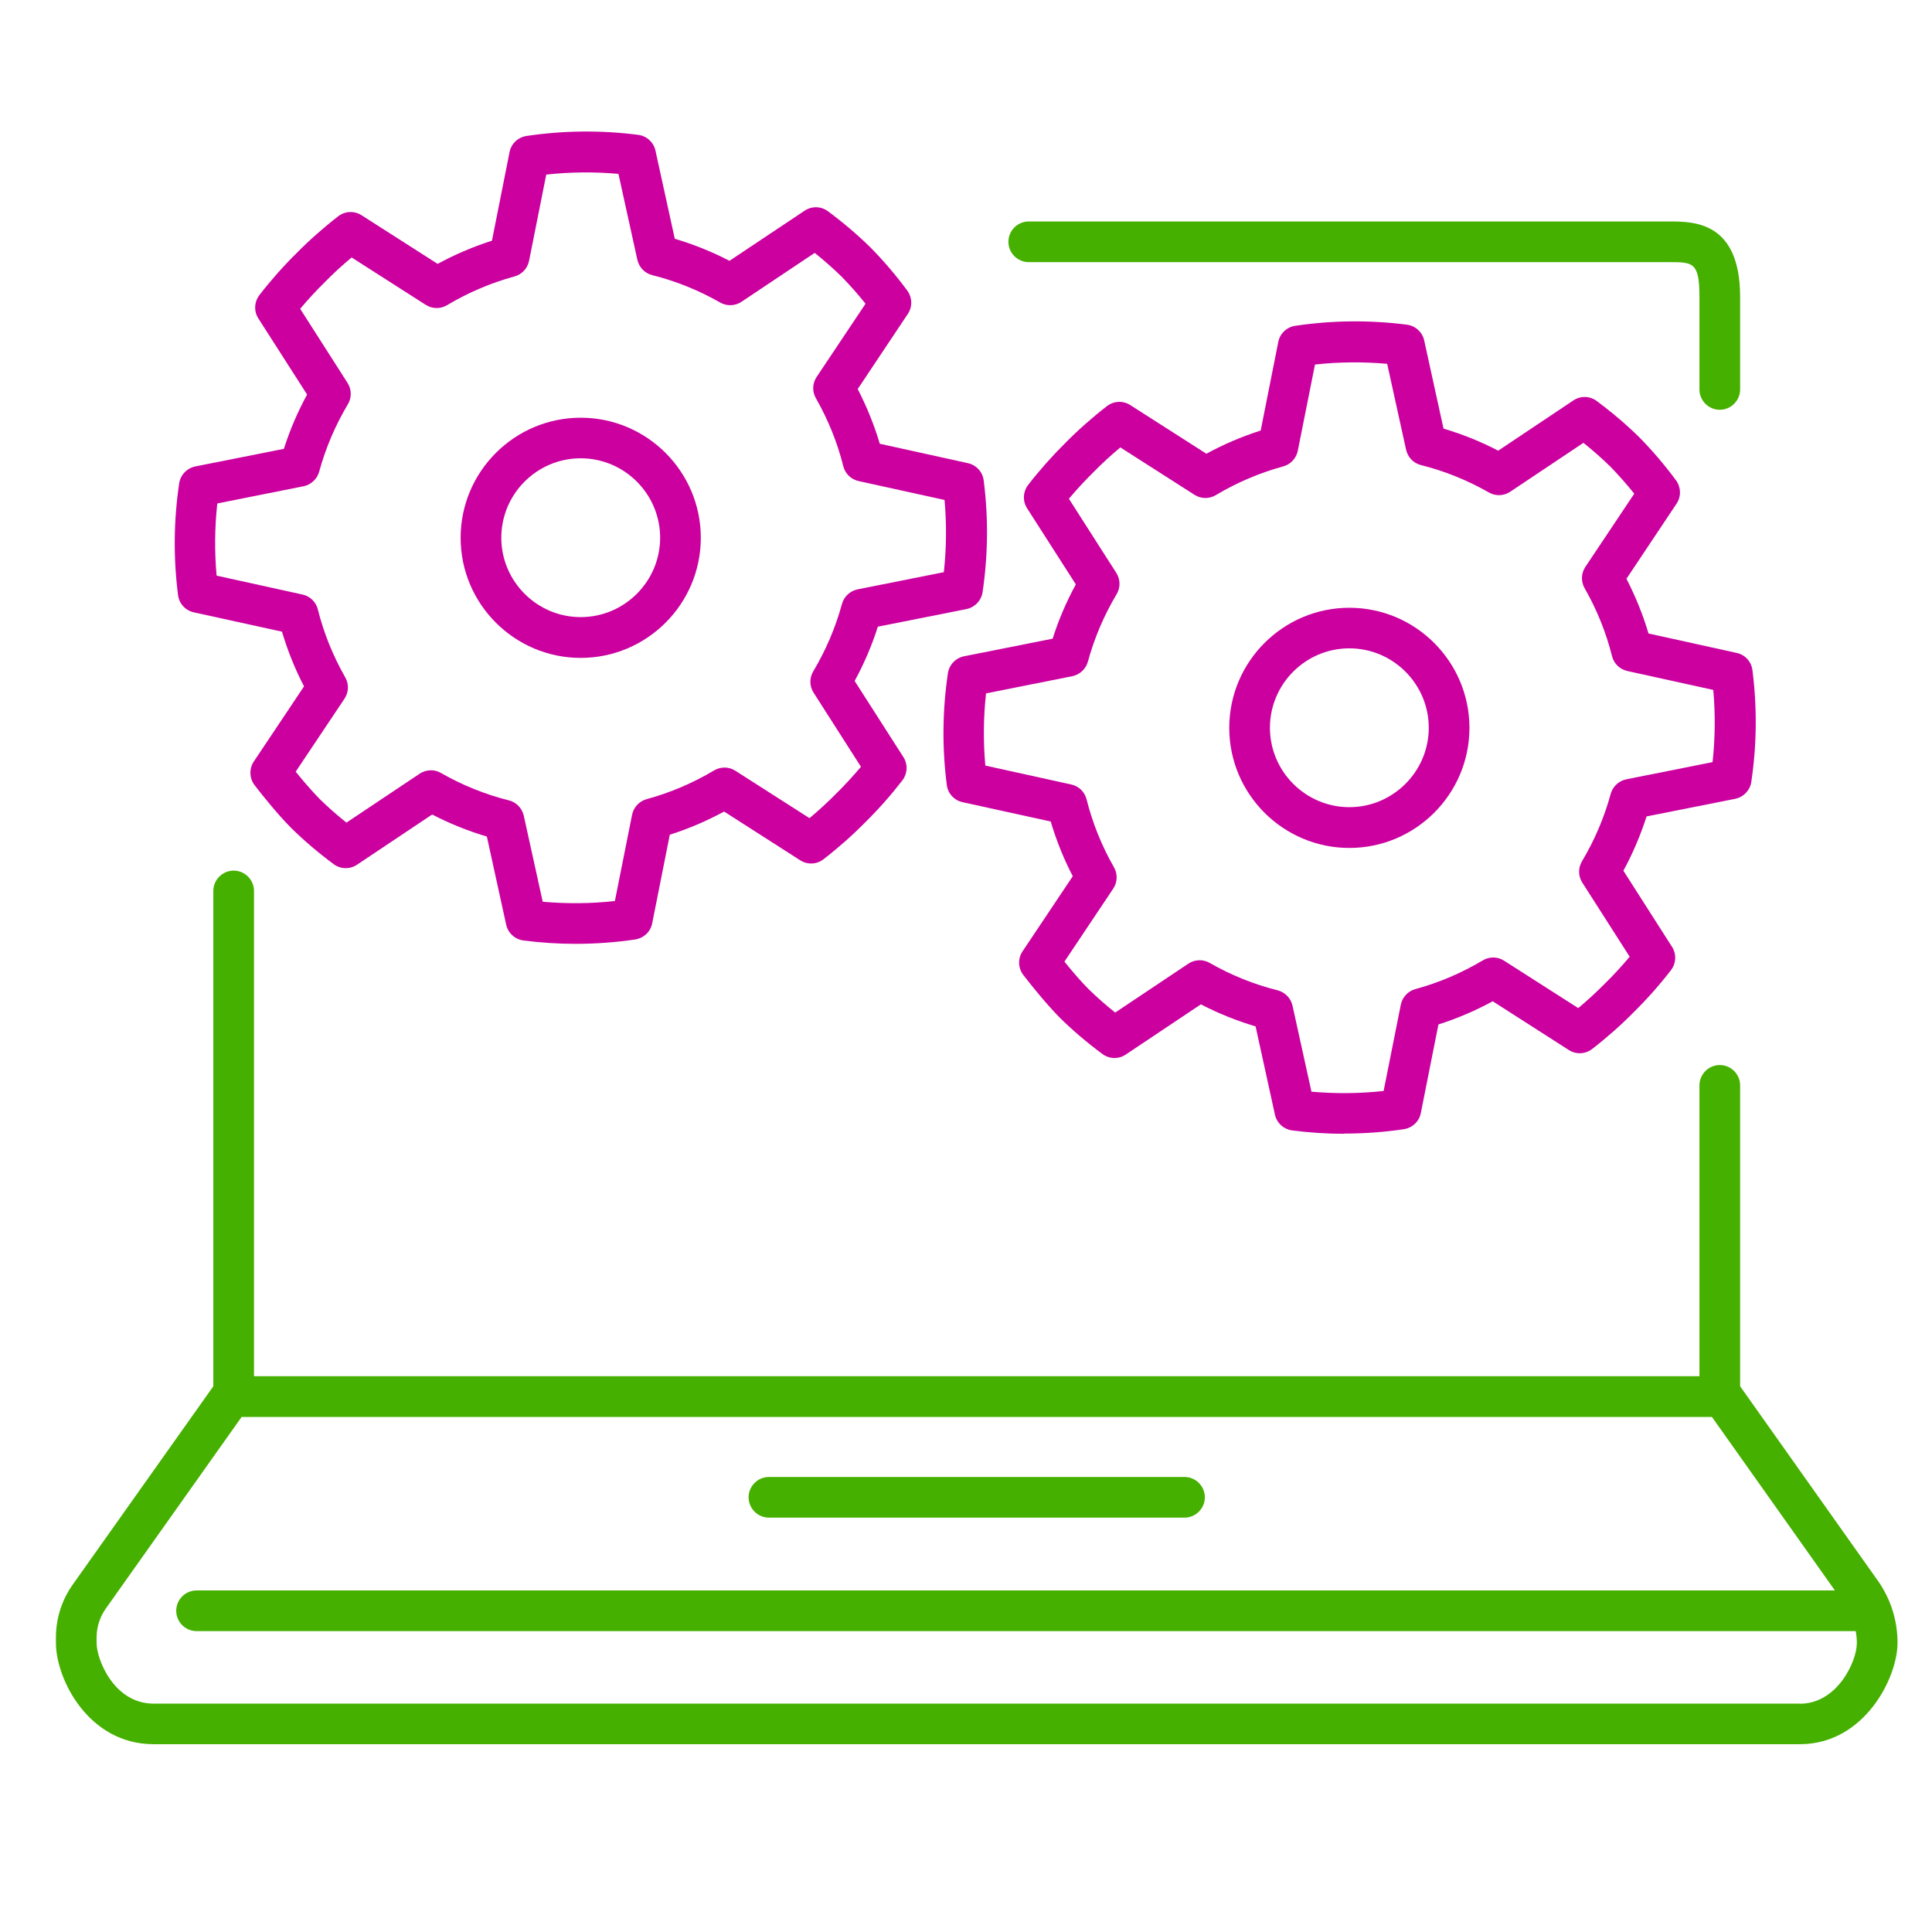 <?xml version="1.0" encoding="UTF-8"?>
<svg id="Outlined_icons" xmlns="http://www.w3.org/2000/svg" viewBox="0 0 190 190">
  <defs>
    <style>
      .cls-1 {
        fill: #45b000;
      }

      .cls-2 {
        fill: #cb009f;
      }
    </style>
  </defs>
  <path class="cls-1" d="M169.13,40.3c-1.1,0-2-.9-2-2v-9.09c0-3.43-.63-3.43-2.99-3.43h-62.97c-1.1,0-2-.9-2-2s.9-2,2-2h62.97c2.44,0,6.99,0,6.99,7.43v9.09c0,1.1-.9,2-2,2Z"/>
  <g>
    <path class="cls-1" d="M75.62,149.25h40.87c1.1,0,2-.9,2-2s-.9-2-2-2h-40.87c-1.1,0-2,.9-2,2s.9,2,2,2Z"/>
    <path class="cls-1" d="M184.65,155.42l-13.52-19.09v-29.59c0-1.1-.9-2-2-2s-2,.9-2,2v28.6H24.98v-47.72c0-1.1-.9-2-2-2s-2,.9-2,2v48.71l-13.83,19.51c-1.08,1.53-1.65,3.33-1.65,5.2v.52c0,3.58,3.21,9.97,9.6,9.97h161.96c6.27-.03,9.55-6.5,9.55-9.97,0-2.21-.68-4.34-1.96-6.15ZM177.01,167.54H15.1c-3.88,0-5.6-4.33-5.6-5.97v-.52c0-1.04.32-2.04.92-2.88l13.34-18.82h144.6l12.09,17.06H19.33c-1.1,0-2,.9-2,2s.9,2,2,2h163.17c.07.39.11.78.11,1.17,0,1.79-1.91,5.97-5.6,5.97Z"/>
  </g>
  <path class="cls-2" d="M57.11,64.7c-6.51,0-11.81-5.3-11.81-11.81s5.3-11.81,11.81-11.81,11.81,5.3,11.81,11.81-5.3,11.81-11.81,11.81ZM57.11,45.07c-4.31,0-7.81,3.51-7.81,7.81s3.51,7.81,7.81,7.81,7.81-3.51,7.81-7.81-3.51-7.81-7.81-7.81Z"/>
  <path class="cls-2" d="M56.59,92.82c-1.71,0-3.41-.11-5.11-.33-.84-.11-1.52-.73-1.7-1.55l-1.9-8.67c-1.85-.55-3.65-1.27-5.38-2.17l-7.39,4.94c-.7.47-1.62.45-2.3-.06-1.5-1.11-2.91-2.31-4.19-3.57-1.35-1.37-2.69-3.04-3.58-4.19-.52-.68-.55-1.62-.08-2.33l4.94-7.39c-.9-1.73-1.62-3.53-2.17-5.38l-8.67-1.9c-.82-.18-1.45-.86-1.55-1.7-.47-3.66-.43-7.35.11-10.98.12-.83.76-1.5,1.59-1.67l8.71-1.73c.58-1.84,1.35-3.63,2.28-5.34l-4.79-7.48c-.46-.71-.41-1.63.1-2.3,1.13-1.46,2.36-2.85,3.65-4.12,1.25-1.27,2.64-2.5,4.1-3.63.67-.52,1.59-.56,2.3-.1l7.48,4.78c1.71-.93,3.5-1.69,5.34-2.28l1.73-8.71c.16-.83.83-1.46,1.67-1.59,3.63-.54,7.32-.58,10.98-.11.84.11,1.52.73,1.7,1.55l1.9,8.67c1.85.55,3.65,1.27,5.38,2.17l7.39-4.93c.7-.47,1.62-.45,2.3.06,1.51,1.12,2.92,2.32,4.19,3.57,1.28,1.3,2.48,2.71,3.6,4.22.5.68.53,1.6.06,2.3l-4.93,7.39c.89,1.73,1.62,3.52,2.17,5.38l8.67,1.91c.82.18,1.45.86,1.55,1.7.47,3.66.43,7.35-.11,10.98-.12.83-.76,1.5-1.59,1.67l-8.71,1.73c-.58,1.84-1.35,3.63-2.28,5.34l4.79,7.48c.46.71.41,1.63-.1,2.3-1.13,1.46-2.35,2.84-3.65,4.12-1.25,1.27-2.64,2.5-4.1,3.63-.67.52-1.59.56-2.3.1l-7.48-4.79c-1.71.93-3.49,1.69-5.34,2.28l-1.73,8.71c-.16.83-.83,1.46-1.67,1.59-1.94.29-3.9.43-5.87.43ZM53.37,88.68c2.37.21,4.75.19,7.1-.07l1.69-8.48c.15-.74.7-1.34,1.44-1.54,2.31-.63,4.54-1.58,6.62-2.82.65-.39,1.47-.38,2.1.03l7.29,4.66c.92-.77,1.8-1.58,2.62-2.41.85-.84,1.67-1.73,2.44-2.64l-4.66-7.29c-.41-.64-.42-1.45-.03-2.1,1.24-2.08,2.19-4.31,2.82-6.62.2-.73.8-1.29,1.54-1.44l8.48-1.69c.26-2.36.28-4.74.07-7.1l-8.45-1.86c-.74-.16-1.33-.73-1.51-1.47-.58-2.32-1.49-4.57-2.69-6.67-.38-.66-.35-1.47.07-2.1l4.81-7.2c-.76-.95-1.55-1.84-2.36-2.67-.81-.79-1.69-1.57-2.64-2.33l-7.2,4.81c-.63.42-1.44.45-2.1.07-2.1-1.2-4.35-2.11-6.67-2.69-.74-.18-1.3-.77-1.47-1.51l-1.86-8.45c-2.37-.21-4.75-.19-7.1.07l-1.69,8.48c-.15.74-.7,1.34-1.44,1.54-2.31.63-4.54,1.58-6.62,2.82-.65.39-1.46.38-2.1-.03l-7.29-4.66c-.92.77-1.8,1.57-2.62,2.41-.85.84-1.67,1.72-2.44,2.64l4.66,7.29c.41.64.42,1.45.03,2.1-1.24,2.08-2.19,4.31-2.82,6.62-.2.73-.8,1.29-1.54,1.44l-8.48,1.69c-.26,2.36-.28,4.73-.07,7.1l8.45,1.86c.74.16,1.33.73,1.51,1.47.58,2.32,1.49,4.57,2.69,6.67.38.66.35,1.47-.07,2.1l-4.8,7.18c.71.88,1.54,1.85,2.35,2.68.81.79,1.7,1.58,2.64,2.33l7.2-4.81c.63-.42,1.45-.45,2.1-.07,2.1,1.2,4.35,2.11,6.67,2.69.74.18,1.3.77,1.47,1.51l1.86,8.45Z"/>
  <path class="cls-2" d="M132.7,83.39c-6.51,0-11.81-5.3-11.81-11.81s5.3-11.81,11.81-11.81,11.81,5.3,11.81,11.81-5.3,11.81-11.81,11.81ZM132.7,63.76c-4.31,0-7.81,3.51-7.81,7.81s3.51,7.81,7.81,7.81,7.81-3.51,7.81-7.81-3.51-7.81-7.81-7.81Z"/>
  <path class="cls-2" d="M132.19,111.5c-1.71,0-3.41-.11-5.11-.33-.84-.11-1.52-.73-1.7-1.56l-1.9-8.67c-1.85-.55-3.65-1.27-5.38-2.17l-7.39,4.94c-.7.47-1.62.45-2.3-.06-1.5-1.11-2.91-2.31-4.19-3.57-1.34-1.37-2.68-3.03-3.58-4.19-.52-.68-.56-1.62-.08-2.33l4.94-7.39c-.9-1.73-1.62-3.53-2.17-5.38l-8.67-1.9c-.82-.18-1.45-.86-1.55-1.7-.47-3.66-.43-7.35.11-10.98.12-.83.76-1.5,1.59-1.67l8.71-1.73c.58-1.84,1.35-3.63,2.28-5.34l-4.79-7.48c-.46-.71-.41-1.63.1-2.3,1.13-1.46,2.36-2.84,3.65-4.12,1.25-1.27,2.64-2.5,4.1-3.63.67-.52,1.59-.56,2.3-.1l7.48,4.78c1.71-.93,3.5-1.69,5.34-2.28l1.73-8.71c.16-.83.83-1.46,1.67-1.59,3.63-.54,7.32-.58,10.98-.11.84.11,1.52.73,1.7,1.55l1.9,8.67c1.85.55,3.65,1.27,5.38,2.17l7.39-4.94c.7-.47,1.63-.45,2.3.06,1.51,1.12,2.92,2.32,4.19,3.57,1.28,1.3,2.48,2.71,3.6,4.22.5.68.53,1.6.06,2.3l-4.93,7.39c.89,1.73,1.62,3.52,2.17,5.38l8.67,1.91c.83.18,1.45.86,1.55,1.7.47,3.66.43,7.35-.11,10.98-.12.83-.76,1.5-1.59,1.67l-8.71,1.73c-.59,1.84-1.35,3.63-2.28,5.34l4.78,7.48c.46.71.41,1.63-.1,2.3-1.12,1.45-2.35,2.84-3.65,4.12-1.25,1.27-2.64,2.5-4.1,3.63-.67.52-1.59.56-2.3.1l-7.48-4.79c-1.71.93-3.49,1.69-5.34,2.28l-1.73,8.71c-.16.83-.83,1.46-1.67,1.59-1.94.29-3.9.43-5.87.43ZM128.97,107.36c2.37.21,4.75.19,7.1-.07l1.69-8.48c.15-.74.7-1.34,1.44-1.54,2.31-.63,4.54-1.58,6.62-2.82.65-.39,1.47-.38,2.1.03l7.29,4.66c.92-.77,1.8-1.58,2.62-2.41.86-.84,1.67-1.73,2.44-2.64l-4.66-7.29c-.41-.64-.42-1.45-.03-2.1,1.24-2.08,2.19-4.31,2.82-6.62.2-.73.8-1.29,1.54-1.44l8.48-1.69c.26-2.36.28-4.73.07-7.1l-8.45-1.86c-.74-.16-1.33-.73-1.51-1.47-.58-2.32-1.49-4.57-2.69-6.67-.38-.66-.35-1.47.07-2.1l4.81-7.2c-.76-.94-1.55-1.84-2.36-2.67-.81-.79-1.69-1.57-2.64-2.33l-7.2,4.81c-.63.42-1.44.45-2.1.07-2.1-1.2-4.35-2.11-6.67-2.69-.74-.18-1.3-.77-1.47-1.51l-1.86-8.45c-2.37-.21-4.75-.19-7.1.07l-1.69,8.48c-.15.74-.7,1.34-1.44,1.54-2.31.63-4.54,1.58-6.62,2.82-.65.39-1.46.38-2.1-.03l-7.29-4.66c-.92.77-1.8,1.57-2.62,2.41-.85.84-1.67,1.72-2.44,2.64l4.66,7.29c.41.64.42,1.45.03,2.1-1.24,2.08-2.19,4.31-2.82,6.62-.2.73-.8,1.29-1.54,1.44l-8.48,1.69c-.26,2.36-.28,4.73-.07,7.1l8.45,1.86c.74.16,1.33.73,1.51,1.47.58,2.32,1.49,4.57,2.69,6.67.38.66.35,1.47-.07,2.1l-4.8,7.18c.71.88,1.54,1.86,2.35,2.68.81.79,1.7,1.58,2.64,2.33l7.2-4.81c.63-.42,1.45-.45,2.1-.07,2.1,1.2,4.35,2.11,6.67,2.69.74.19,1.3.77,1.47,1.51l1.86,8.45Z"/>
</svg>